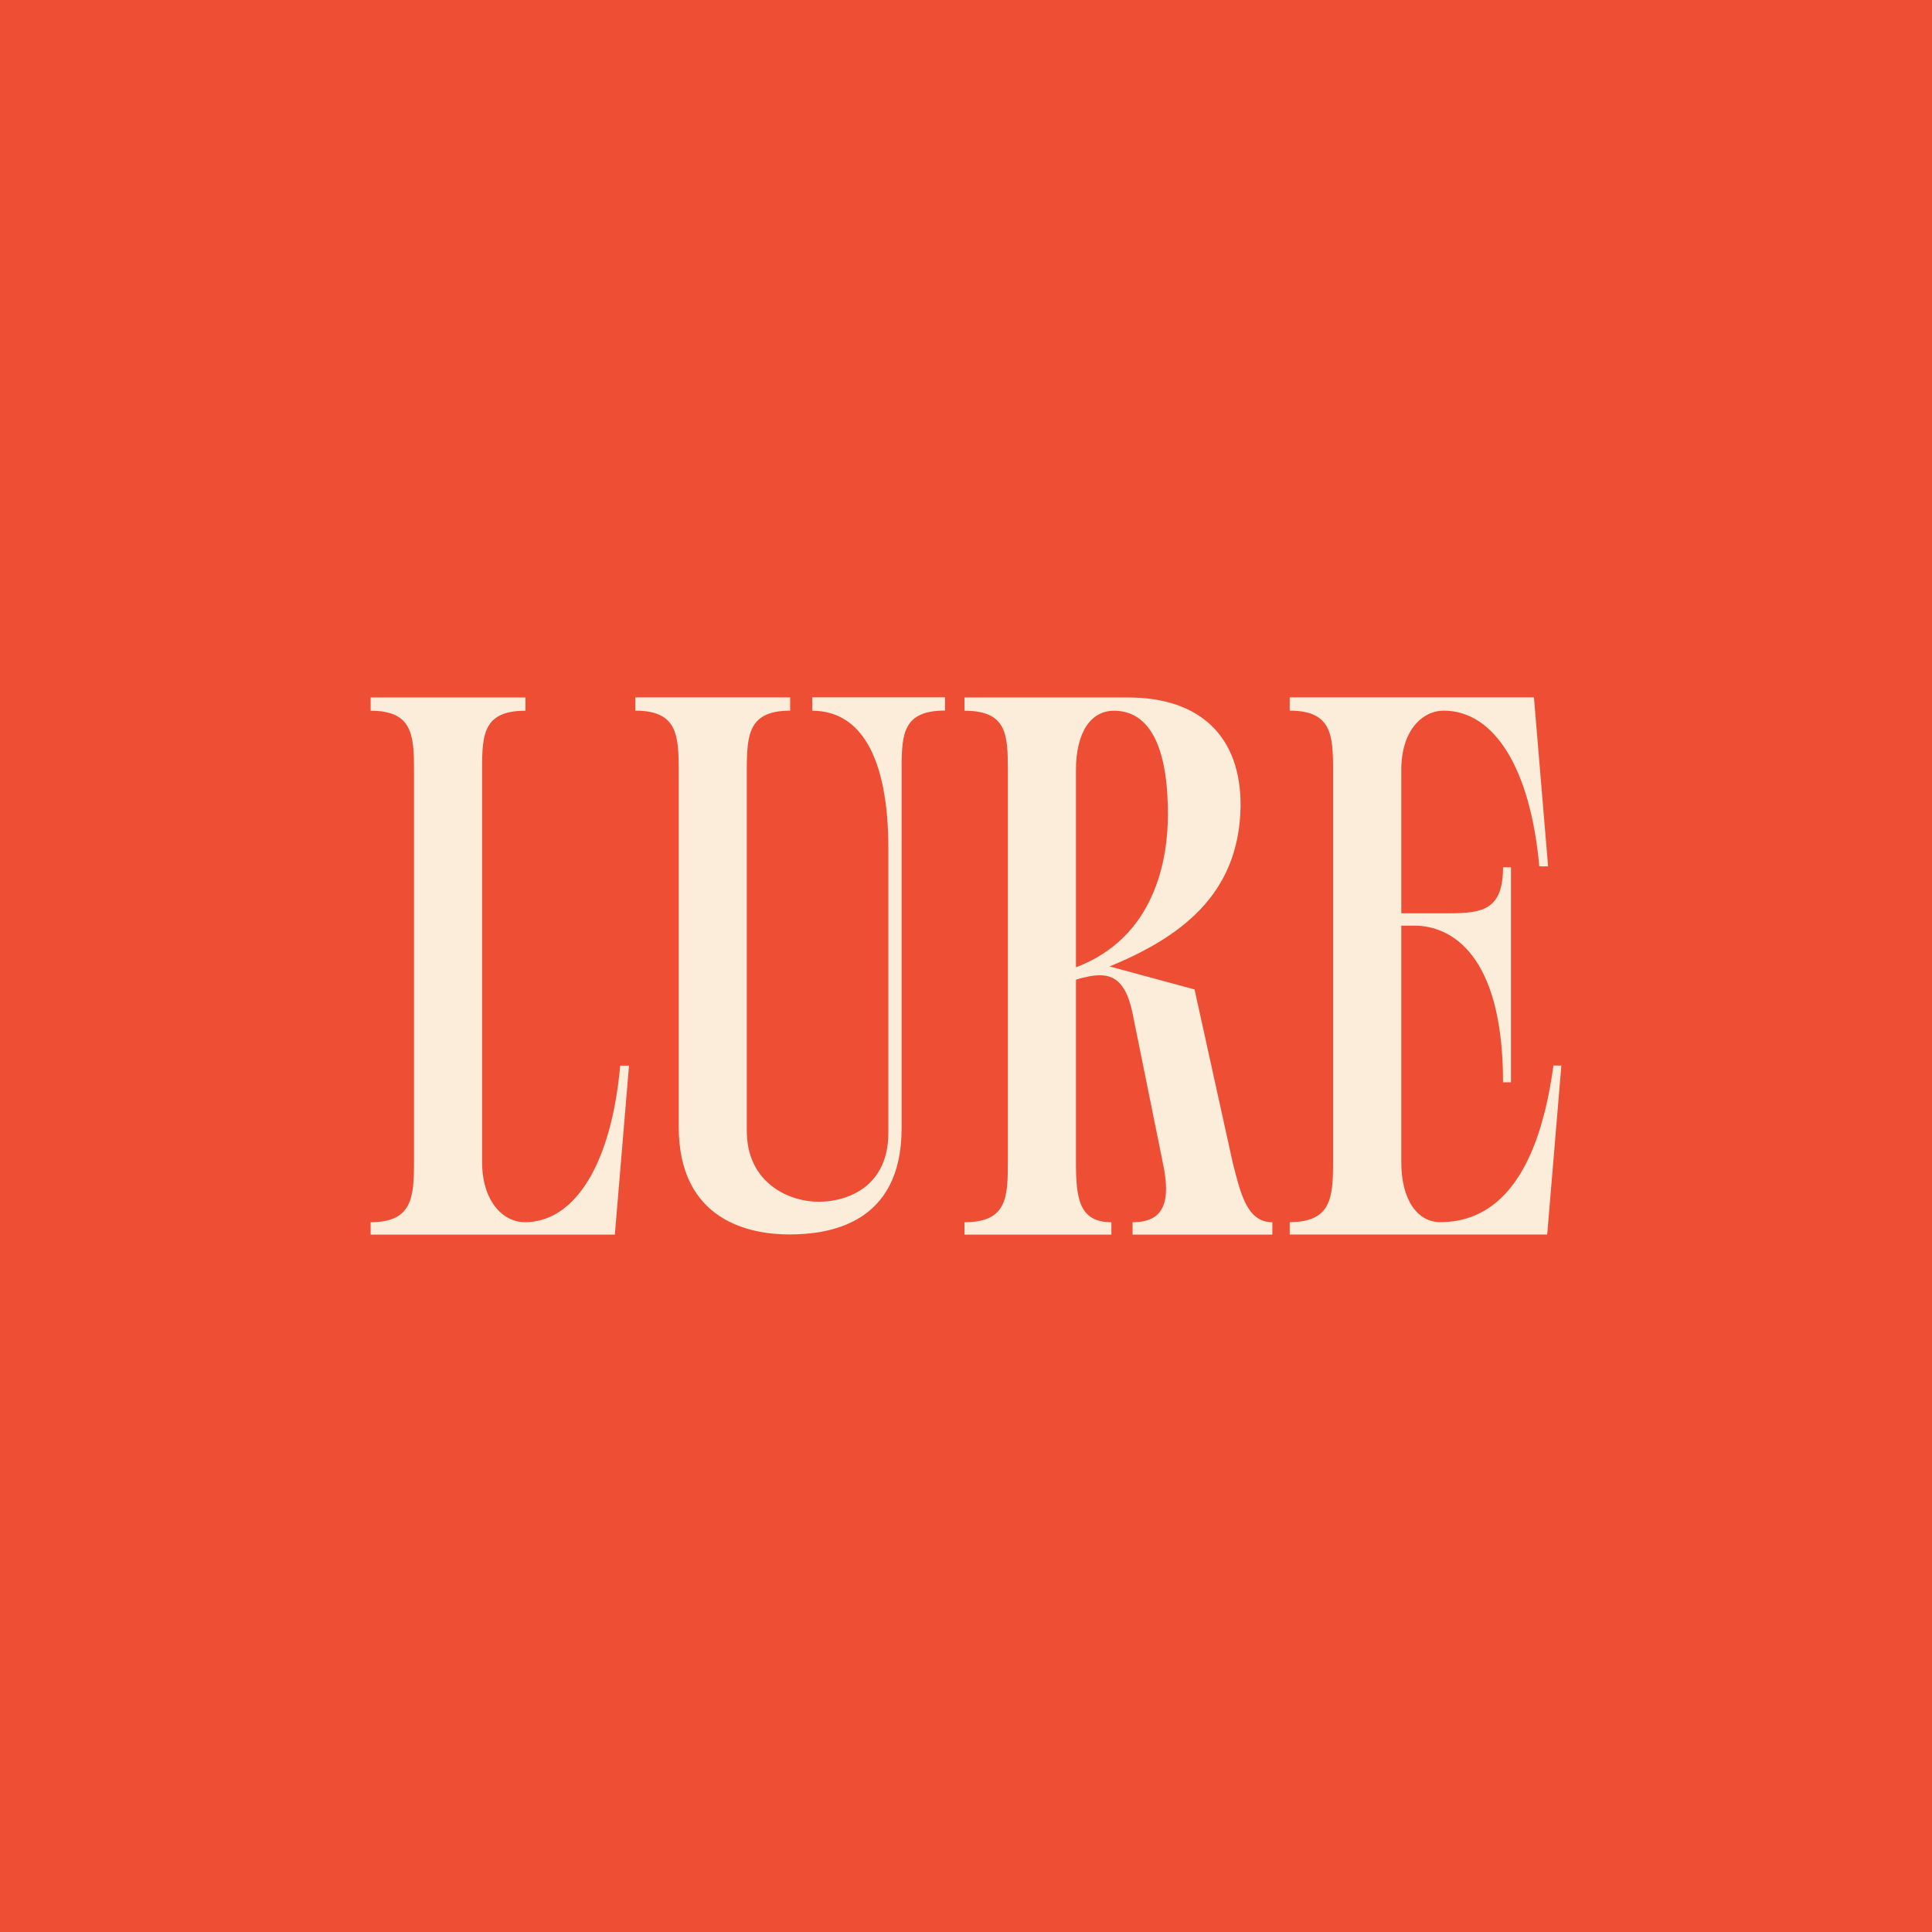 <svg xmlns="http://www.w3.org/2000/svg" width="255" height="255" viewBox="0 0 255 255" fill="none"><rect x="0" y="0" width="255" height="255" fill="#333333" stroke="none"/><g clip-path="url(#clip0_14_5873)"><path d="M0 0V255H255V0H0ZM7.051 247.949L247.949 7.051L7.051 247.949Z" fill="#EE4E34"></path><path d="M69.238 161.308C66.441 161.308 63.632 158.617 63.632 153.364C63.632 105.725 63.632 150.685 63.632 101.401C63.632 96.841 63.867 93.809 69.355 93.809V92.059H48.92V93.809C54.408 93.809 54.643 96.959 54.643 101.636V153.376C54.643 158.053 54.408 161.32 48.92 161.32V162.953H81.153L83.022 140.65H81.858C80.695 153.611 75.901 161.32 69.249 161.32L69.238 161.308Z" fill="#FCEDDA"></path><path d="M107.206 93.809C113.516 93.809 117.253 99.767 117.253 112.024V149.51C117.253 156.631 111.883 158.617 108.029 158.617C104.174 158.617 98.569 156.161 98.569 149.275V101.624C98.569 96.947 98.804 93.798 104.292 93.798V92.047H83.856V93.798C89.344 93.798 89.579 96.947 89.579 101.624V148.687C89.579 161.179 99.039 162.93 104.174 162.93C109.309 162.93 119.004 161.649 119.004 148.91V101.377C119.004 96.818 119.239 93.786 124.727 93.786V92.035H107.206V93.786V93.809Z" fill="#FCEDDA"></path><path d="M162.683 153.364L157.665 130.591L146.455 127.559C155.797 123.704 163.506 118.099 163.741 106.536C163.858 97.194 158.37 92.059 148.911 92.059H127.3V93.809C132.906 93.809 133.023 96.959 133.023 101.636V153.376C133.023 158.053 132.906 161.32 127.3 161.32V162.953H146.69V161.32C142.365 161.32 142.013 158.053 142.013 153.376V129.31C142.718 129.075 143.294 128.957 143.881 128.84C146.102 128.487 148.441 128.605 149.486 133.752L153.458 153.376C154.622 158.746 153.576 161.32 149.486 161.32V162.953H167.936V161.32C164.551 161.32 163.729 157.466 162.683 153.376V153.364ZM142.013 127.676V101.636C142.013 96.618 143.999 93.809 147.03 93.809C151.813 93.809 154.152 98.722 154.152 107.476C154.152 113.316 152.518 123.704 142.001 127.676H142.013Z" fill="#FCEDDA"></path><path d="M190.086 161.308C187.172 161.308 184.951 158.5 184.951 153.364V122.177H186.702C191.497 122.177 198.383 125.914 198.383 142.847H199.429V114.468H198.383C198.383 120.073 195.692 120.543 191.262 120.543H184.951V101.624C184.951 96.371 187.76 93.798 190.557 93.798C197.208 93.798 202.002 101.389 203.166 114.351H204.329L202.46 92.047H170.227V93.798C175.715 93.798 175.95 96.947 175.95 101.624V153.364C175.95 158.041 175.715 161.308 170.227 161.308V162.942H204.211L206.08 140.638H205.034C202.813 156.984 196.397 161.308 190.086 161.308Z" fill="#FCEDDA"></path></g><defs><clipPath id="clip0_14_5873"><rect width="255" height="255" fill="white"></rect></clipPath></defs></svg>